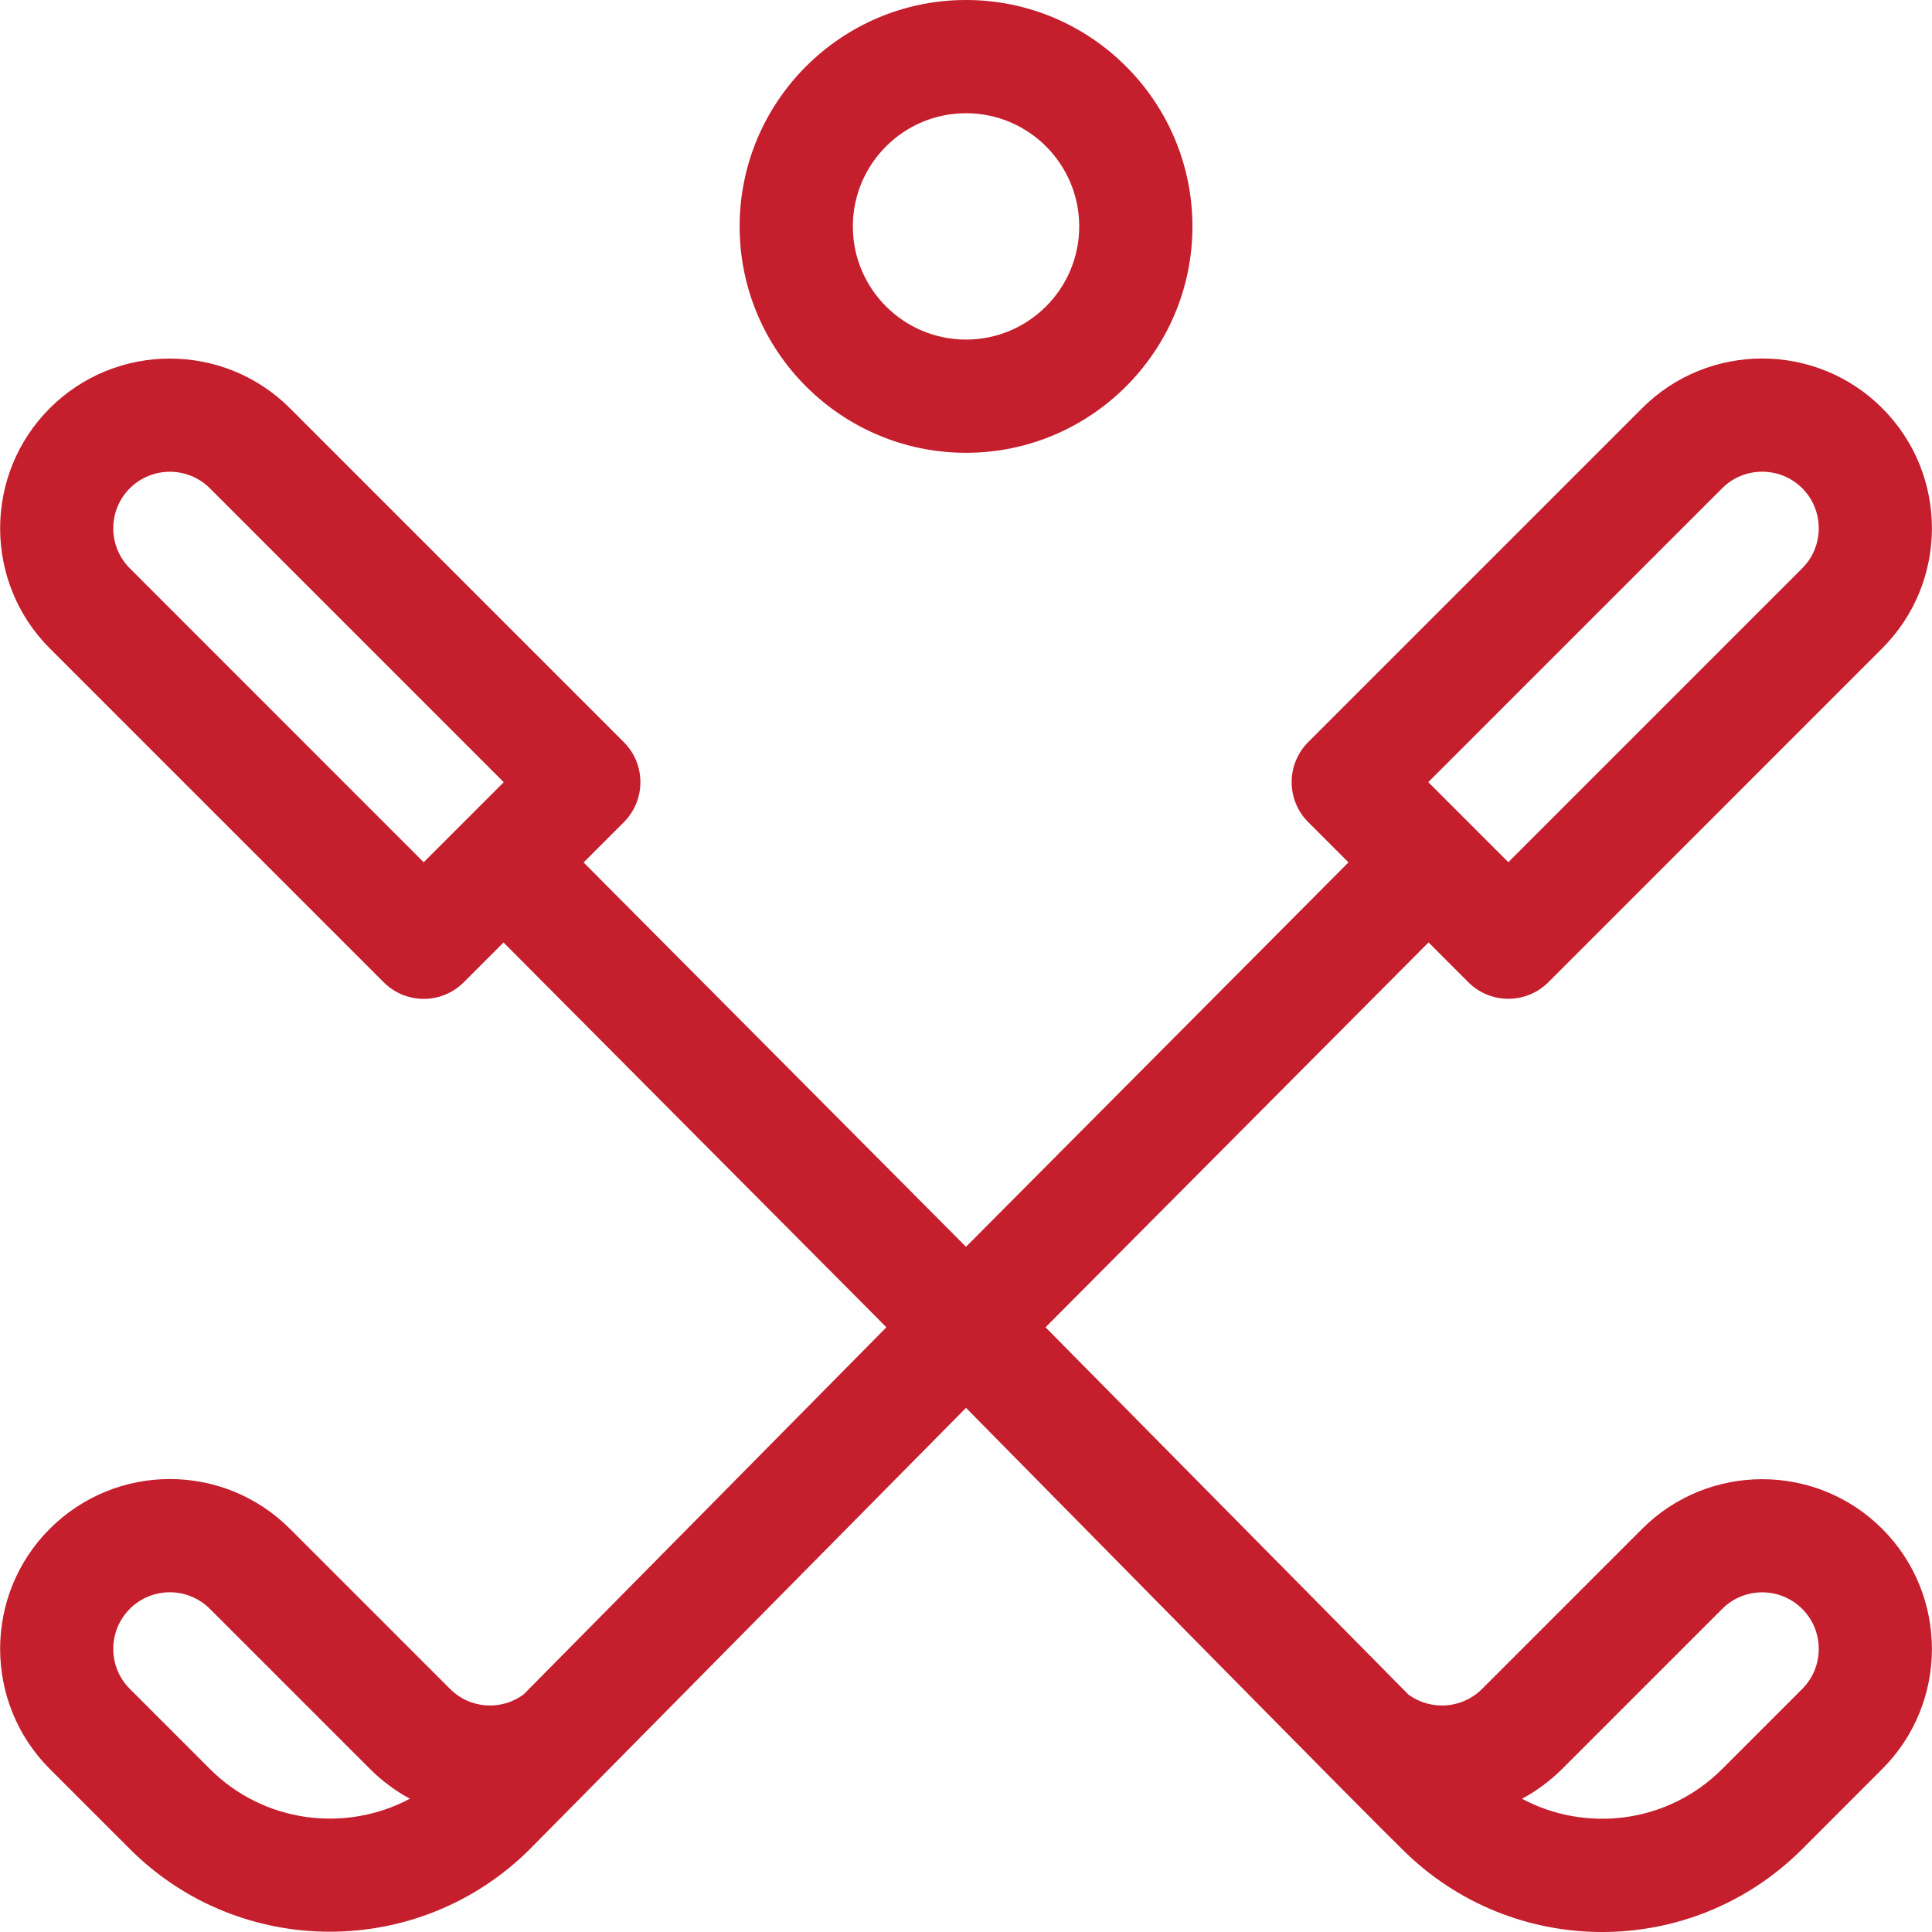 <svg width="30" height="30" viewBox="0 0 30 30" fill="none" xmlns="http://www.w3.org/2000/svg">
<g clip-path="url(#clip0_4191_1588)">
<path d="M25.499 23.74L23.013 26.226C22.702 26.537 22.213 26.566 21.869 26.312L16.235 20.61L22.182 14.634L22.8 15.252C23.143 15.595 23.699 15.595 24.043 15.252L29.227 10.067C30.256 9.039 30.256 7.366 29.227 6.338C28.2 5.31 26.527 5.31 25.499 6.338L20.314 11.523C19.971 11.867 19.971 12.423 20.314 12.766L20.939 13.391L15 19.36L9.062 13.392L9.687 12.767C10.03 12.424 10.03 11.868 9.687 11.524L4.502 6.339C3.474 5.311 1.801 5.311 0.773 6.339C-0.255 7.367 -0.255 9.04 0.773 10.068L5.958 15.253C6.301 15.596 6.858 15.596 7.201 15.253L7.819 14.635L13.764 20.61L8.131 26.311C7.793 26.562 7.304 26.542 6.988 26.225L4.502 23.739C3.471 22.709 1.804 22.709 0.773 23.739C-0.255 24.767 -0.255 26.44 0.773 27.468L2.016 28.711C3.729 30.424 6.516 30.425 8.234 28.707C8.317 28.624 8.446 28.494 15 21.861C21.973 28.938 21.216 28.158 21.77 28.712C23.487 30.429 26.267 30.43 27.985 28.712L29.227 27.469C30.256 26.441 30.256 24.768 29.227 23.74C28.2 22.712 26.527 22.712 25.499 23.74ZM26.742 7.581C27.084 7.239 27.642 7.239 27.985 7.581C28.327 7.924 28.327 8.482 27.985 8.824L23.421 13.388L22.178 12.145L26.742 7.581ZM2.016 8.825C1.673 8.482 1.673 7.925 2.016 7.582C2.359 7.24 2.916 7.24 3.259 7.582L7.822 12.146L6.579 13.389L2.016 8.825ZM3.259 27.468L2.016 26.225C1.673 25.883 1.673 25.325 2.016 24.982C2.359 24.639 2.915 24.639 3.259 24.982L5.745 27.468C5.931 27.654 6.14 27.809 6.365 27.93C5.368 28.462 4.098 28.308 3.259 27.468ZM27.985 26.226L26.742 27.469C25.883 28.328 24.608 28.453 23.633 27.931C23.857 27.811 24.067 27.657 24.256 27.469L26.742 24.983C27.084 24.64 27.642 24.64 27.985 24.983C28.327 25.326 28.327 25.883 27.985 26.226Z" fill="#C51E2D"/>
<path d="M15 7.031C16.939 7.031 18.516 5.454 18.516 3.516C18.516 1.577 16.939 0 15 0C13.062 0 11.485 1.577 11.485 3.516C11.485 5.454 13.062 7.031 15 7.031ZM15 1.758C15.97 1.758 16.758 2.546 16.758 3.516C16.758 4.485 15.97 5.273 15 5.273C14.031 5.273 13.243 4.485 13.243 3.516C13.243 2.546 14.031 1.758 15 1.758Z" fill="#C51E2D"/>
</g>
<defs>
<clipPath id="clip0_4191_1588">
<rect width="30" height="30" fill="white"/>
</clipPath>
</defs>
</svg>
